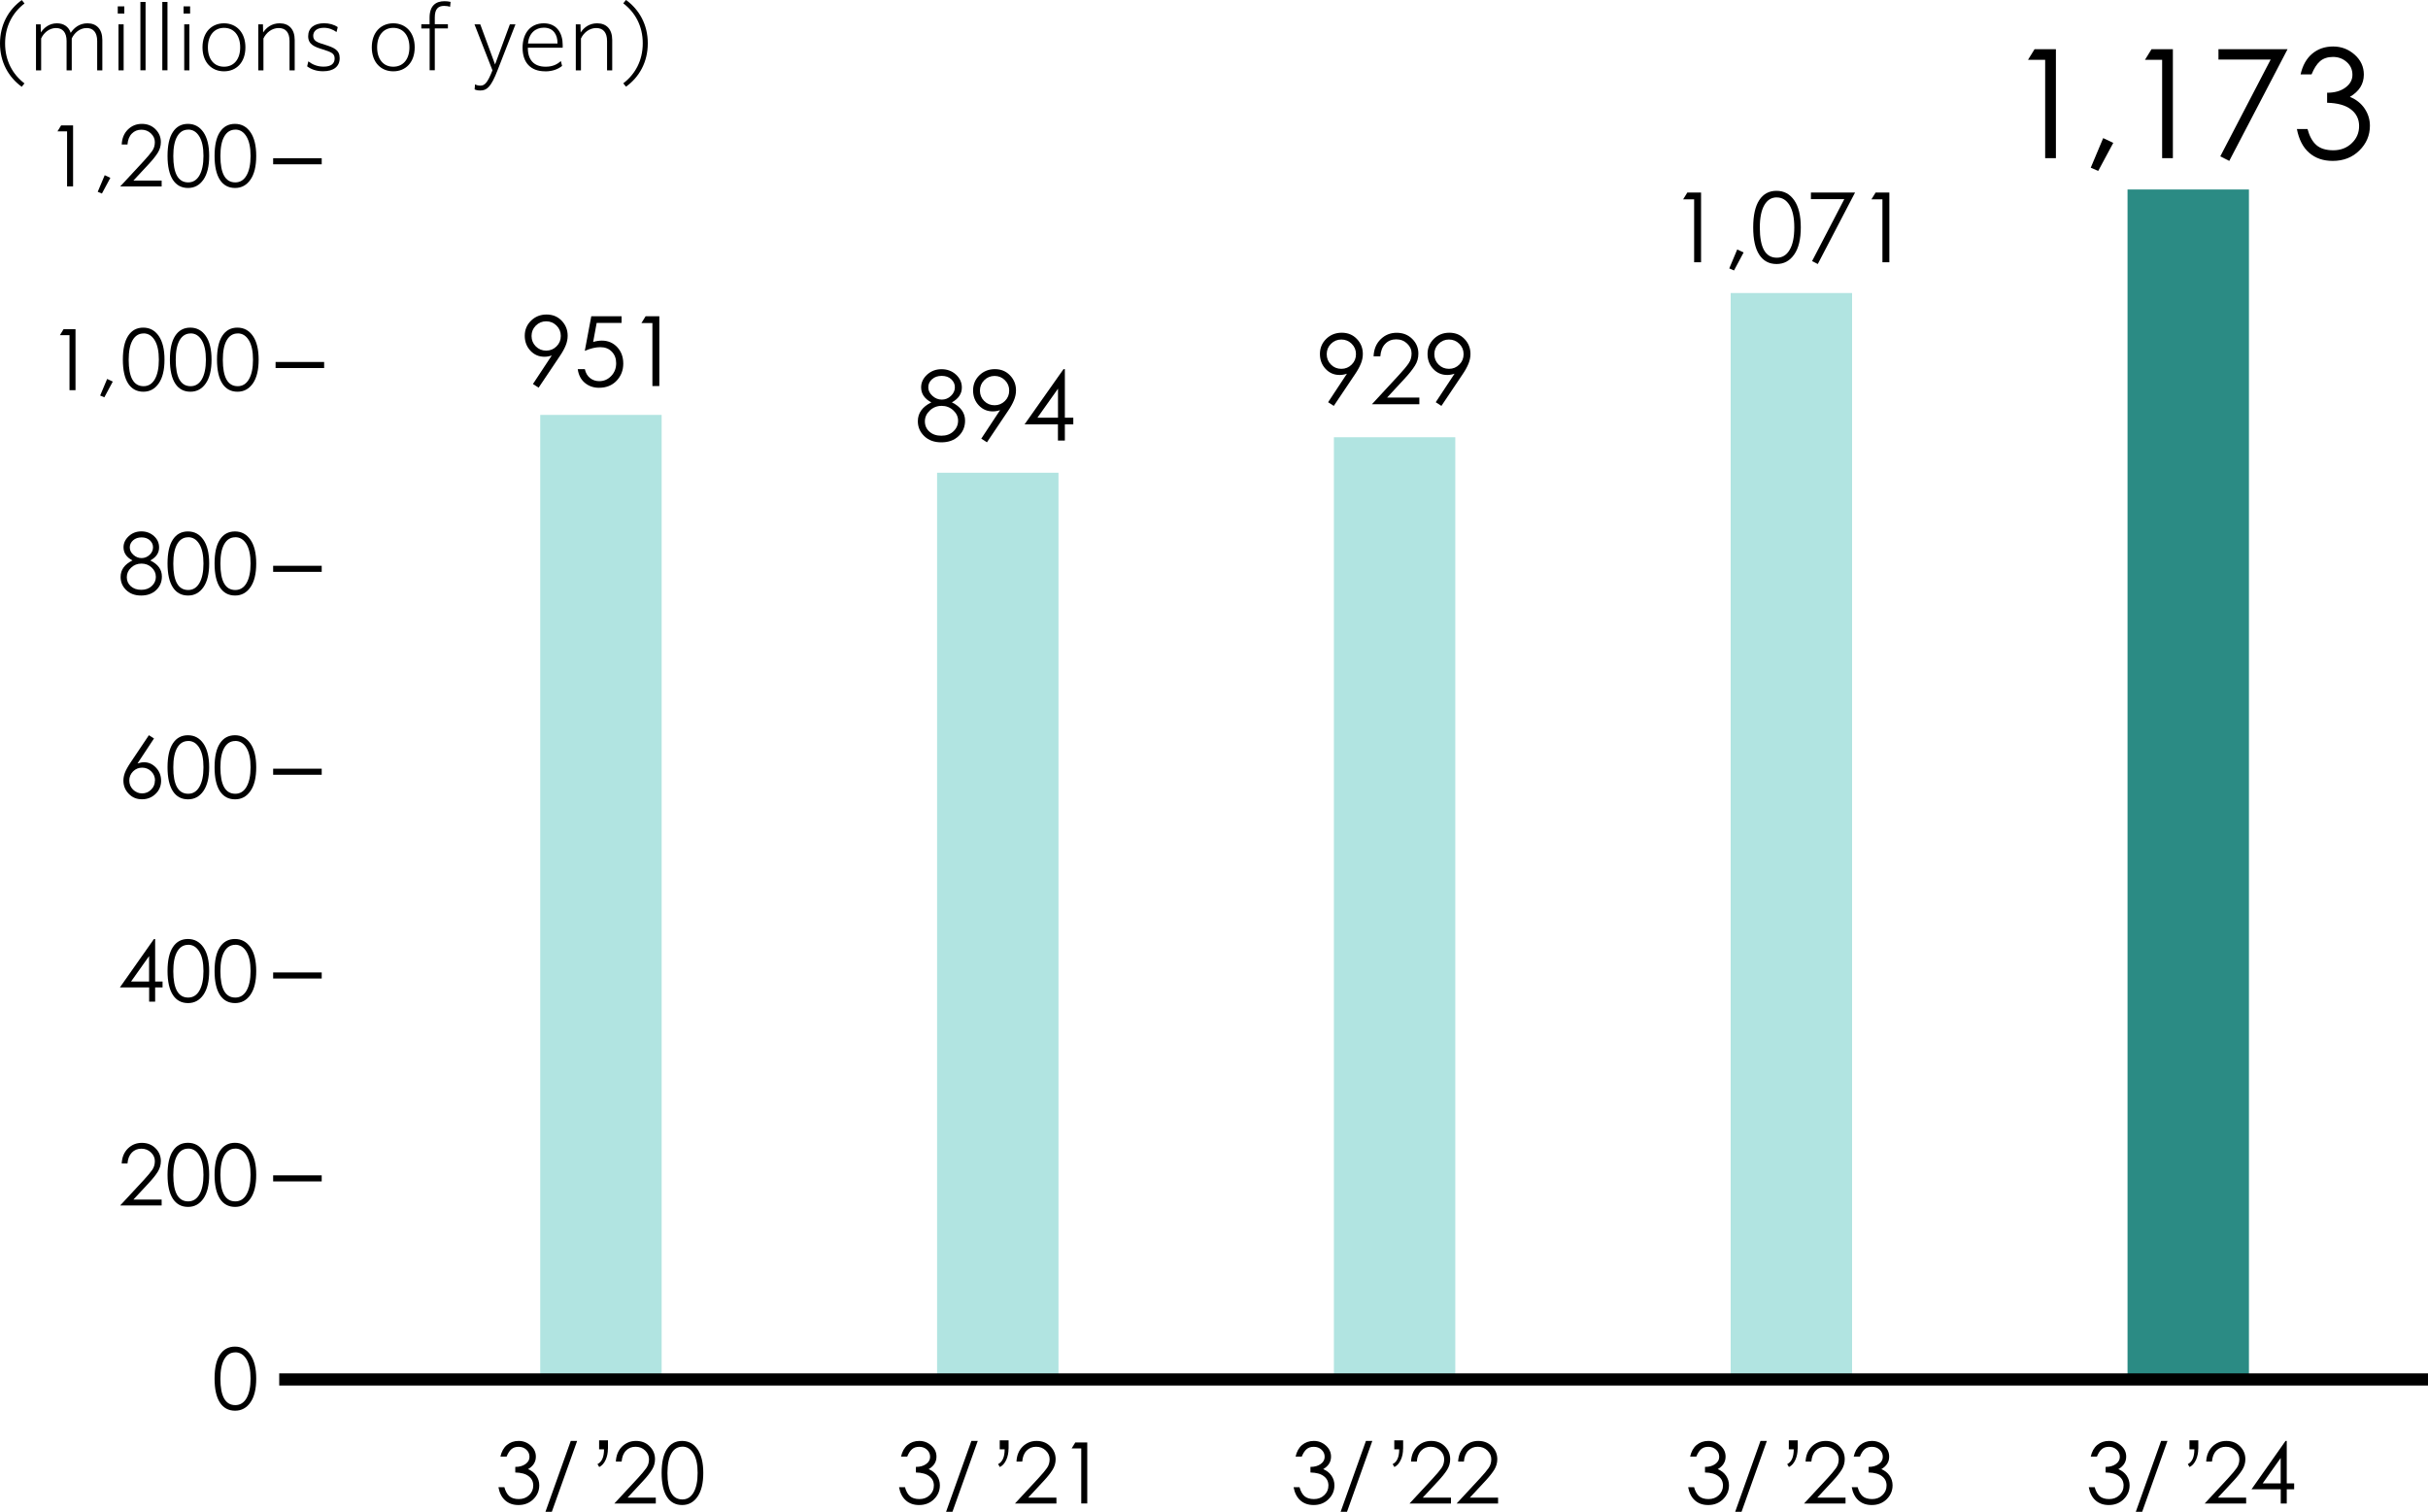 <?xml version="1.0" encoding="UTF-8"?><svg id="_レイヤー_2" xmlns="http://www.w3.org/2000/svg" width="400" height="249.09" viewBox="0 0 400 249.09"><defs><style>.cls-1{fill:#b1e4e1;}.cls-1,.cls-2,.cls-3{stroke-width:0px;}.cls-4{stroke-width:2px;}.cls-4,.cls-5{fill:none;stroke:#000;stroke-miterlimit:10;}.cls-2{fill:#000;}.cls-3{fill:#2b8b84;}</style></defs><g id="_アウトライン"><path class="cls-2" d="M0,7.16C0,4.06,1.41,1.58,3.59.01l.45.56C2.09,2.06.84,4.3.84,7.16s1.25,5.1,3.19,6.58l-.45.56C1.41,12.72,0,10.25,0,7.16Z"/><path class="cls-2" d="M5.92,4.01h.78l.03,1.33c.52-.76,1.37-1.5,2.65-1.5,1.08,0,1.92.52,2.27,1.57.52-.78,1.39-1.57,2.76-1.57,1.5,0,2.45.97,2.45,2.75v5h-.85v-4.83c0-1.44-.67-2.14-1.74-2.14-1.16,0-2.05.84-2.45,1.72v5.25h-.85v-4.83c0-1.44-.67-2.14-1.74-2.14-1.16,0-2.06.84-2.45,1.72v5.25h-.85v-7.58Z"/><path class="cls-2" d="M19.4,1.05h1.08v1.18h-1.08v-1.18ZM19.52,4.01h.85v7.58h-.85v-7.58Z"/><path class="cls-2" d="M23.13.32h.85v11.26h-.85V.32Z"/><path class="cls-2" d="M26.74.32h.85v11.26h-.85V.32Z"/><path class="cls-2" d="M30.24,1.05h1.08v1.18h-1.08v-1.18ZM30.35,4.01h.85v7.58h-.85v-7.58Z"/><path class="cls-2" d="M33.36,7.8c0-2.51,1.53-3.96,3.54-3.96s3.53,1.46,3.53,3.96-1.51,3.95-3.53,3.95-3.54-1.47-3.54-3.95ZM39.57,7.8c0-1.96-1.04-3.21-2.66-3.21s-2.66,1.25-2.66,3.21,1.02,3.19,2.66,3.19,2.66-1.25,2.66-3.19Z"/><path class="cls-2" d="M42.54,4.01h.78l.03,1.34c.53-.8,1.4-1.51,2.72-1.51,1.53,0,2.48.97,2.48,2.75v5h-.85v-4.83c0-1.47-.69-2.14-1.79-2.14s-2.04.73-2.51,1.72v5.25h-.85v-7.58Z"/><path class="cls-2" d="M50.8,10.11c.67.52,1.48.87,2.52.87,1.22,0,1.81-.5,1.81-1.35s-.62-1.06-1.88-1.47c-1.43-.43-2.48-.83-2.48-2.19s.99-2.14,2.63-2.14c.84,0,1.64.22,2.24.64l-.2.81c-.59-.42-1.26-.7-2.09-.7-1.16,0-1.75.56-1.75,1.32,0,.9.76,1.11,1.99,1.49,1.43.46,2.37.84,2.37,2.18,0,1.44-1.06,2.17-2.73,2.17-1.12,0-1.96-.32-2.63-.81l.2-.83Z"/><path class="cls-2" d="M61.25,7.8c0-2.51,1.53-3.96,3.54-3.96s3.53,1.46,3.53,3.96-1.51,3.95-3.53,3.95-3.54-1.47-3.54-3.95ZM67.45,7.8c0-1.96-1.04-3.21-2.66-3.21s-2.66,1.25-2.66,3.21,1.02,3.19,2.66,3.19,2.66-1.25,2.66-3.19Z"/><path class="cls-2" d="M70.77,4.69h-1.36v-.69h1.36v-1.08c0-2.04,1.08-2.72,2.45-2.72.31,0,.73.03,1.01.11l-.08.81c-.28-.1-.67-.15-.99-.15-1.01,0-1.53.55-1.53,1.9v1.12h2.16v.69h-2.16v6.89h-.85v-6.89Z"/><path class="cls-2" d="M78.26,13.9c.27.14.56.21.87.21.73,0,1.18-.46,2-2.52l-2.96-7.58h.95l2.44,6.61,2.44-6.61h.92l-2.94,7.54c-1.11,2.87-1.81,3.36-2.87,3.36-.42,0-.7-.08-.92-.18l.07-.83Z"/><path class="cls-2" d="M89.8,11.75c-2.41,0-3.71-1.48-3.71-3.88s1.3-4.03,3.5-4.03,3.11,1.71,3.11,3.53v.49h-5.74v.06c0,1.97,1.02,3.07,2.93,3.07,1.16,0,1.89-.38,2.51-.93l.2.8c-.56.46-1.47.9-2.79.9ZM86.98,7.17h4.86v-.13c0-1.25-.62-2.48-2.25-2.48-1.37,0-2.45.9-2.61,2.61Z"/><path class="cls-2" d="M94.85,4.01h.78l.03,1.34c.53-.8,1.4-1.51,2.72-1.51,1.53,0,2.48.97,2.48,2.75v5h-.85v-4.83c0-1.47-.69-2.14-1.79-2.14s-2.04.73-2.51,1.72v5.25h-.85v-7.58Z"/><path class="cls-2" d="M106.72,7.14c0,3.11-1.42,5.58-3.59,7.14l-.45-.55c1.95-1.49,3.21-3.74,3.21-6.6s-1.26-5.1-3.21-6.58l.45-.56c2.17,1.58,3.59,4.05,3.59,7.14Z"/><rect class="cls-1" x="89" y="68.36" width="20" height="159.06"/><rect class="cls-1" x="154.38" y="77.89" width="20" height="149.53"/><rect class="cls-1" x="219.75" y="72.04" width="20" height="155.39"/><rect class="cls-1" x="285.12" y="48.28" width="20" height="179.14"/><rect class="cls-3" x="350.5" y="31.22" width="20" height="196.2"/><path class="cls-2" d="M83.46,239.99h-1.02c.19-.83.54-1.47,1.07-1.91s1.17-.67,1.93-.67,1.42.25,1.99.76.85,1.12.85,1.83c0,.87-.43,1.55-1.29,2.06.59.24,1.04.6,1.37,1.08.32.48.48,1.01.48,1.58,0,.89-.32,1.65-.97,2.29-.65.64-1.47.96-2.46.96-.88,0-1.6-.25-2.17-.75-.57-.5-.95-1.23-1.13-2.19h.98c.18.66.45,1.16.82,1.48.37.32.89.48,1.56.48s1.24-.21,1.69-.64c.46-.43.69-.96.69-1.6s-.25-1.15-.76-1.53c-.5-.39-1.24-.59-2.2-.61v-.92c.69,0,1.25-.16,1.69-.48s.65-.71.65-1.18-.17-.86-.52-1.18-.77-.47-1.27-.47-.89.13-1.2.4-.56.67-.78,1.21Z"/><path class="cls-2" d="M95.08,237.41l-4.17,11.68h-1.05l4.17-11.68h1.05Z"/><path class="cls-2" d="M100.15,238.69c0,.66-.12,1.27-.37,1.83-.25.56-.6.96-1.06,1.19l-.29-.48c.72-.36,1.08-1.17,1.08-2.44h-.81v-1.48h1.46v1.37Z"/><path class="cls-2" d="M102.43,240.81h-.97c.05-1.03.39-1.85,1.02-2.47.63-.62,1.4-.93,2.3-.93s1.65.29,2.24.88c.59.58.89,1.29.89,2.13,0,.62-.17,1.2-.5,1.74-.33.53-.83,1.16-1.51,1.89l-2.51,2.7h4.65v.97h-6.83l3.84-4.14c.67-.73,1.15-1.3,1.44-1.72.29-.42.43-.9.43-1.44s-.21-1.02-.64-1.43c-.42-.41-.95-.62-1.58-.62s-1.15.21-1.57.64c-.42.42-.66,1.03-.72,1.81Z"/><path class="cls-2" d="M112.38,247.97c-1.08,0-1.92-.45-2.5-1.34-.58-.89-.88-2.21-.88-3.94s.29-3.05.88-3.94c.58-.89,1.41-1.34,2.48-1.34s1.92.46,2.55,1.37c.63.91.95,2.21.95,3.91s-.32,3-.95,3.91-1.48,1.37-2.53,1.37ZM112.41,238.36c-.77,0-1.38.37-1.81,1.12s-.64,1.82-.64,3.23c0,2.89.82,4.34,2.45,4.34.79,0,1.41-.38,1.85-1.14.44-.76.67-1.84.67-3.23s-.23-2.46-.69-3.21c-.46-.75-1.07-1.12-1.83-1.12Z"/><path class="cls-2" d="M149.46,239.99h-1.02c.19-.83.54-1.47,1.07-1.91s1.17-.67,1.93-.67,1.42.25,1.99.76.85,1.12.85,1.83c0,.87-.43,1.55-1.29,2.06.59.24,1.04.6,1.37,1.08.32.48.48,1.01.48,1.58,0,.89-.32,1.65-.97,2.29-.65.64-1.47.96-2.46.96-.88,0-1.6-.25-2.17-.75-.57-.5-.95-1.23-1.13-2.19h.98c.18.66.45,1.16.82,1.48.37.32.89.48,1.56.48s1.24-.21,1.69-.64c.46-.43.69-.96.69-1.6s-.25-1.15-.76-1.53c-.5-.39-1.24-.59-2.2-.61v-.92c.69,0,1.25-.16,1.69-.48s.65-.71.65-1.18-.17-.86-.52-1.18-.77-.47-1.27-.47-.89.13-1.2.4-.56.67-.78,1.21Z"/><path class="cls-2" d="M161.08,237.41l-4.17,11.68h-1.05l4.17-11.68h1.05Z"/><path class="cls-2" d="M166.15,238.69c0,.66-.12,1.27-.37,1.83-.25.56-.6.96-1.06,1.19l-.29-.48c.72-.36,1.08-1.17,1.08-2.44h-.81v-1.48h1.46v1.37Z"/><path class="cls-2" d="M168.43,240.81h-.97c.05-1.03.39-1.85,1.02-2.47.63-.62,1.4-.93,2.3-.93s1.65.29,2.24.88c.59.58.89,1.29.89,2.13,0,.62-.17,1.2-.5,1.74-.33.53-.83,1.16-1.51,1.89l-2.51,2.7h4.65v.97h-6.83l3.84-4.14c.67-.73,1.15-1.3,1.44-1.72.29-.42.43-.9.43-1.44s-.21-1.02-.64-1.43c-.42-.41-.95-.62-1.58-.62s-1.15.21-1.57.64c-.42.42-.66,1.03-.72,1.81Z"/><path class="cls-2" d="M177.15,237.66h1.97v10.05h-.99v-9.07h-1.58l.6-.98Z"/><path class="cls-2" d="M214.46,239.99h-1.02c.19-.83.54-1.47,1.07-1.91s1.17-.67,1.93-.67,1.42.25,1.99.76.85,1.12.85,1.83c0,.87-.43,1.55-1.29,2.06.59.24,1.04.6,1.37,1.08.32.48.48,1.01.48,1.58,0,.89-.32,1.65-.97,2.29-.65.64-1.47.96-2.46.96-.88,0-1.6-.25-2.17-.75-.57-.5-.95-1.23-1.13-2.19h.98c.18.66.45,1.16.82,1.48.37.32.89.48,1.56.48s1.24-.21,1.69-.64c.46-.43.69-.96.69-1.6s-.25-1.15-.76-1.53c-.5-.39-1.24-.59-2.2-.61v-.92c.69,0,1.25-.16,1.69-.48s.65-.71.65-1.18-.17-.86-.52-1.18-.77-.47-1.27-.47-.89.13-1.2.4-.56.67-.78,1.21Z"/><path class="cls-2" d="M226.08,237.41l-4.17,11.68h-1.05l4.17-11.68h1.05Z"/><path class="cls-2" d="M231.15,238.69c0,.66-.12,1.27-.37,1.83-.25.56-.6.96-1.06,1.19l-.29-.48c.72-.36,1.08-1.17,1.08-2.44h-.81v-1.48h1.46v1.37Z"/><path class="cls-2" d="M233.43,240.81h-.97c.05-1.03.39-1.85,1.02-2.47.63-.62,1.4-.93,2.3-.93s1.65.29,2.24.88c.59.58.89,1.29.89,2.13,0,.62-.17,1.2-.5,1.74-.33.53-.83,1.16-1.51,1.89l-2.51,2.7h4.65v.97h-6.83l3.84-4.14c.67-.73,1.15-1.3,1.44-1.72.29-.42.43-.9.43-1.44s-.21-1.02-.64-1.43c-.42-.41-.95-.62-1.58-.62s-1.15.21-1.57.64c-.42.42-.66,1.03-.72,1.81Z"/><path class="cls-2" d="M241.19,240.81h-.97c.05-1.03.39-1.85,1.02-2.47.63-.62,1.4-.93,2.3-.93s1.65.29,2.24.88c.59.58.89,1.29.89,2.13,0,.62-.17,1.2-.5,1.74-.33.53-.83,1.16-1.51,1.89l-2.51,2.7h4.65v.97h-6.83l3.84-4.14c.67-.73,1.15-1.3,1.44-1.72.29-.42.43-.9.43-1.44s-.21-1.02-.64-1.43c-.42-.41-.95-.62-1.58-.62s-1.15.21-1.57.64c-.42.42-.66,1.03-.72,1.81Z"/><path class="cls-2" d="M279.46,239.99h-1.02c.19-.83.54-1.47,1.07-1.91s1.17-.67,1.93-.67,1.42.25,1.99.76.85,1.12.85,1.83c0,.87-.43,1.55-1.29,2.06.59.24,1.04.6,1.37,1.08.32.48.48,1.01.48,1.58,0,.89-.32,1.65-.97,2.29-.65.64-1.47.96-2.46.96-.88,0-1.6-.25-2.17-.75-.57-.5-.95-1.23-1.13-2.19h.98c.18.66.45,1.16.82,1.48.37.32.89.48,1.56.48s1.24-.21,1.69-.64c.46-.43.69-.96.69-1.6s-.25-1.15-.76-1.53c-.5-.39-1.24-.59-2.2-.61v-.92c.69,0,1.25-.16,1.69-.48s.65-.71.65-1.18-.17-.86-.52-1.18-.77-.47-1.27-.47-.89.13-1.2.4-.56.67-.78,1.21Z"/><path class="cls-2" d="M291.08,237.41l-4.17,11.68h-1.05l4.17-11.68h1.05Z"/><path class="cls-2" d="M296.15,238.69c0,.66-.12,1.27-.37,1.83-.25.56-.6.96-1.06,1.19l-.29-.48c.72-.36,1.08-1.17,1.08-2.44h-.81v-1.48h1.46v1.37Z"/><path class="cls-2" d="M298.43,240.81h-.97c.05-1.03.39-1.85,1.02-2.47.63-.62,1.4-.93,2.3-.93s1.65.29,2.24.88c.59.58.89,1.29.89,2.13,0,.62-.17,1.2-.5,1.74-.33.53-.83,1.16-1.51,1.89l-2.51,2.7h4.65v.97h-6.83l3.84-4.14c.67-.73,1.15-1.3,1.44-1.72.29-.42.43-.9.43-1.44s-.21-1.02-.64-1.43c-.42-.41-.95-.62-1.58-.62s-1.15.21-1.57.64c-.42.42-.66,1.03-.72,1.81Z"/><path class="cls-2" d="M306.41,239.99h-1.02c.19-.83.54-1.47,1.07-1.91s1.17-.67,1.93-.67,1.42.25,1.99.76.85,1.12.85,1.83c0,.87-.43,1.55-1.29,2.06.59.24,1.04.6,1.37,1.08.32.48.48,1.01.48,1.58,0,.89-.32,1.65-.97,2.29-.65.64-1.47.96-2.46.96-.88,0-1.6-.25-2.17-.75-.57-.5-.95-1.23-1.13-2.19h.98c.18.66.45,1.16.82,1.48.37.32.89.48,1.56.48s1.24-.21,1.69-.64c.46-.43.69-.96.69-1.6s-.25-1.15-.76-1.53c-.5-.39-1.24-.59-2.2-.61v-.92c.69,0,1.25-.16,1.69-.48s.65-.71.65-1.18-.17-.86-.52-1.18-.77-.47-1.27-.47-.89.13-1.2.4-.56.67-.78,1.21Z"/><path class="cls-2" d="M345.46,239.99h-1.02c.19-.83.54-1.47,1.07-1.91s1.17-.67,1.93-.67,1.42.25,1.99.76.85,1.12.85,1.83c0,.87-.43,1.55-1.29,2.06.59.24,1.04.6,1.37,1.08.32.48.48,1.01.48,1.58,0,.89-.32,1.65-.97,2.29-.65.64-1.47.96-2.46.96-.88,0-1.6-.25-2.17-.75-.57-.5-.95-1.23-1.13-2.19h.98c.18.66.45,1.16.82,1.48.37.32.89.48,1.56.48s1.24-.21,1.69-.64c.46-.43.69-.96.69-1.6s-.25-1.15-.76-1.53c-.5-.39-1.24-.59-2.2-.61v-.92c.69,0,1.25-.16,1.69-.48s.65-.71.65-1.18-.17-.86-.52-1.18-.77-.47-1.27-.47-.89.13-1.2.4-.56.67-.78,1.21Z"/><path class="cls-2" d="M357.08,237.41l-4.17,11.68h-1.05l4.17-11.68h1.05Z"/><path class="cls-2" d="M362.15,238.69c0,.66-.12,1.27-.37,1.83-.25.56-.6.96-1.06,1.19l-.29-.48c.72-.36,1.08-1.17,1.08-2.44h-.81v-1.48h1.46v1.37Z"/><path class="cls-2" d="M364.43,240.81h-.97c.05-1.03.39-1.85,1.02-2.47.63-.62,1.4-.93,2.3-.93s1.65.29,2.24.88c.59.58.89,1.29.89,2.13,0,.62-.17,1.2-.5,1.74-.33.53-.83,1.16-1.51,1.89l-2.51,2.7h4.65v.97h-6.83l3.84-4.14c.67-.73,1.15-1.3,1.44-1.72.29-.42.43-.9.43-1.44s-.21-1.02-.64-1.43c-.42-.41-.95-.62-1.58-.62s-1.15.21-1.57.64c-.42.42-.66,1.03-.72,1.81Z"/><path class="cls-2" d="M376.53,237.41h.2v7h1.22v.97h-1.22v2.34h-.99v-2.34h-4.82l5.61-7.97ZM375.73,244.41v-4.19l-2.97,4.19h2.97Z"/><path class="cls-2" d="M88.74,63.88l-.94-.61,3.1-4.7c-.41.14-.81.21-1.2.21-.92,0-1.69-.33-2.31-.99s-.94-1.49-.94-2.47.35-1.82,1.04-2.49c.69-.67,1.54-1.01,2.55-1.01s1.84.34,2.5,1.03c.66.69.98,1.51.98,2.47,0,.53-.11,1.07-.33,1.61-.22.54-.54,1.12-.97,1.75l-3.49,5.2ZM87.57,55.36c0,.67.23,1.24.7,1.71s1.04.7,1.71.7,1.24-.24,1.71-.71c.47-.47.7-1.04.7-1.71s-.23-1.23-.7-1.7c-.47-.47-1.04-.71-1.71-.71s-1.24.24-1.71.71c-.47.47-.7,1.04-.7,1.71Z"/><path class="cls-2" d="M102.4,52.11v1.09h-4.1l-.58,3.14c.51-.15.99-.22,1.44-.22,1,0,1.84.36,2.51,1.06.67.71,1.01,1.62,1.01,2.73s-.37,2.05-1.1,2.82c-.73.77-1.7,1.16-2.9,1.16-.92,0-1.7-.28-2.34-.82-.65-.55-1.03-1.3-1.16-2.25h1.17c.14.64.43,1.13.86,1.47s.94.51,1.52.51c.76,0,1.41-.28,1.96-.85s.82-1.27.82-2.11c0-.77-.24-1.4-.72-1.9-.48-.5-1.11-.74-1.88-.74s-1.63.2-2.57.61l1.07-5.7h4.98Z"/><path class="cls-2" d="M106.36,52.11h2.26v11.49h-1.14v-10.37h-1.81l.69-1.12Z"/><path class="cls-2" d="M156.81,66.29c1.45.71,2.18,1.72,2.18,3.01,0,1.02-.36,1.88-1.08,2.56-.72.68-1.66,1.02-2.83,1.02s-2.1-.34-2.81-1.02-1.06-1.5-1.06-2.46c0-1.34.74-2.38,2.22-3.1-1.12-.6-1.68-1.42-1.68-2.48,0-.79.33-1.49.98-2.09.66-.6,1.45-.9,2.38-.9s1.72.29,2.37.88c.65.59.98,1.3.98,2.14,0,1.02-.55,1.84-1.65,2.45ZM157.84,69.32c0-.65-.26-1.22-.79-1.71-.53-.49-1.17-.74-1.92-.74s-1.4.25-1.94.76c-.54.51-.82,1.1-.82,1.79s.25,1.26.75,1.7c.5.45,1.16.67,1.97.67s1.47-.24,1.98-.72c.51-.48.77-1.07.77-1.76ZM157.31,63.8c0-.51-.2-.95-.6-1.32-.4-.37-.92-.55-1.57-.55s-1.18.18-1.59.55c-.42.37-.62.81-.62,1.34s.23.99.68,1.4c.45.41.97.62,1.54.62s1.08-.2,1.51-.61c.43-.41.65-.88.65-1.42Z"/><path class="cls-2" d="M162.6,72.88l-.94-.61,3.1-4.7c-.41.14-.81.21-1.2.21-.92,0-1.69-.33-2.31-.99s-.94-1.49-.94-2.47.35-1.82,1.04-2.49c.69-.67,1.54-1.01,2.55-1.01s1.84.34,2.5,1.03c.66.69.98,1.51.98,2.47,0,.53-.11,1.07-.33,1.61-.22.54-.54,1.12-.97,1.75l-3.49,5.2ZM161.44,64.36c0,.67.23,1.24.7,1.71s1.04.7,1.71.7,1.24-.24,1.71-.71c.47-.47.7-1.04.7-1.71s-.23-1.23-.7-1.7c-.47-.47-1.04-.71-1.71-.71s-1.24.24-1.71.71c-.47.47-.7,1.04-.7,1.71Z"/><path class="cls-2" d="M175.21,60.82h.22v8h1.39v1.1h-1.39v2.67h-1.14v-2.67h-5.5l6.42-9.1ZM174.3,68.82v-4.78l-3.39,4.78h3.39Z"/><path class="cls-2" d="M219.74,66.88l-.94-.61,3.1-4.7c-.41.14-.81.21-1.2.21-.92,0-1.69-.33-2.31-.99s-.94-1.49-.94-2.47.35-1.82,1.04-2.49c.69-.67,1.54-1.01,2.55-1.01s1.84.34,2.5,1.03c.66.69.98,1.51.98,2.47,0,.53-.11,1.07-.33,1.61-.22.54-.54,1.12-.97,1.75l-3.49,5.2ZM218.57,58.36c0,.67.23,1.24.7,1.71s1.04.7,1.71.7,1.24-.24,1.71-.71c.47-.47.7-1.04.7-1.71s-.23-1.23-.7-1.7c-.47-.47-1.04-.71-1.71-.71s-1.24.24-1.71.71c-.47.47-.7,1.04-.7,1.71Z"/><path class="cls-2" d="M227.39,58.71h-1.1c.05-1.17.44-2.11,1.17-2.82.73-.71,1.6-1.06,2.63-1.06s1.88.33,2.56,1,1.02,1.48,1.02,2.44c0,.71-.19,1.38-.57,1.98-.38.61-.95,1.33-1.72,2.16l-2.86,3.09h5.31v1.1h-7.81l4.38-4.74c.77-.83,1.32-1.49,1.65-1.97.33-.48.5-1.03.5-1.65s-.24-1.16-.73-1.63c-.49-.47-1.09-.7-1.81-.7s-1.32.24-1.79.73c-.48.48-.75,1.18-.82,2.07Z"/><path class="cls-2" d="M237.47,66.88l-.94-.61,3.1-4.7c-.41.14-.81.21-1.2.21-.92,0-1.69-.33-2.31-.99s-.94-1.49-.94-2.47.35-1.82,1.04-2.49c.69-.67,1.54-1.01,2.55-1.01s1.84.34,2.5,1.03c.66.69.98,1.51.98,2.47,0,.53-.11,1.07-.33,1.61-.22.54-.54,1.12-.97,1.75l-3.49,5.2ZM236.3,58.36c0,.67.23,1.24.7,1.71s1.04.7,1.71.7,1.24-.24,1.71-.71c.47-.47.7-1.04.7-1.71s-.23-1.23-.7-1.7c-.47-.47-1.04-.71-1.71-.71s-1.24.24-1.71.71c-.47.47-.7,1.04-.7,1.71Z"/><path class="cls-2" d="M277.98,31.72h2.26v11.49h-1.14v-10.37h-1.81l.69-1.12Z"/><path class="cls-2" d="M286.19,41.1l1.06.5-1.58,2.96-.78-.34,1.31-3.12Z"/><path class="cls-2" d="M292.69,43.5c-1.24,0-2.19-.51-2.86-1.53-.67-1.02-1-2.52-1-4.5s.33-3.48,1-4.5c.67-1.02,1.61-1.53,2.84-1.53s2.2.52,2.92,1.56c.72,1.04,1.08,2.53,1.08,4.47s-.36,3.43-1.09,4.47c-.73,1.04-1.69,1.56-2.9,1.56ZM292.72,32.52c-.89,0-1.57.43-2.06,1.28-.49.85-.74,2.09-.74,3.7,0,3.31.93,4.96,2.8,4.96.91,0,1.61-.43,2.12-1.3.51-.87.76-2.1.76-3.69s-.26-2.81-.78-3.66c-.52-.85-1.22-1.28-2.1-1.28Z"/><path class="cls-2" d="M298.33,31.72h7.28l-6.14,11.78-.94-.48,5.31-10.21h-5.5v-1.09Z"/><path class="cls-2" d="M309,31.72h2.26v11.49h-1.14v-10.37h-1.81l.69-1.12Z"/><path class="cls-2" d="M335.18,8.11h3.52v17.95h-1.77V9.86h-2.83l1.08-1.75Z"/><path class="cls-2" d="M346.5,22.76l1.65.78-2.48,4.62-1.23-.53,2.05-4.88Z"/><path class="cls-2" d="M354.45,8.11h3.52v17.95h-1.77V9.86h-2.83l1.08-1.75Z"/><path class="cls-2" d="M365.48,8.11h11.38l-9.6,18.4-1.48-.75,8.3-15.95h-8.6v-1.7Z"/><path class="cls-2" d="M380.83,12.26h-1.82c.33-1.48.97-2.62,1.91-3.41.94-.79,2.09-1.19,3.45-1.19s2.54.45,3.55,1.35c1.01.9,1.51,1.99,1.51,3.28,0,1.55-.77,2.77-2.3,3.67,1.05.43,1.86,1.08,2.44,1.94.57.86.86,1.8.86,2.81,0,1.58-.58,2.95-1.74,4.09-1.16,1.14-2.62,1.71-4.39,1.71-1.57,0-2.86-.45-3.88-1.34-1.02-.89-1.69-2.2-2.02-3.91h1.75c.32,1.18.8,2.06,1.46,2.64.66.58,1.59.86,2.79.86s2.21-.38,3.02-1.15c.82-.77,1.23-1.72,1.23-2.85s-.45-2.05-1.35-2.74-2.21-1.05-3.92-1.09v-1.65c1.23,0,2.24-.28,3.01-.85.78-.57,1.16-1.27,1.16-2.11s-.31-1.54-.94-2.1-1.38-.84-2.26-.84-1.6.24-2.14.71c-.54.47-1,1.2-1.39,2.16Z"/><path class="cls-2" d="M38.73,232.43c-1.08,0-1.92-.45-2.5-1.34-.58-.89-.88-2.21-.88-3.94s.29-3.05.88-3.94c.58-.89,1.41-1.34,2.48-1.34s1.92.46,2.55,1.37c.63.91.95,2.21.95,3.91s-.32,3-.95,3.91c-.63.91-1.48,1.37-2.53,1.37ZM38.76,222.82c-.77,0-1.38.37-1.81,1.12-.43.75-.64,1.82-.64,3.23,0,2.89.82,4.34,2.45,4.34.79,0,1.41-.38,1.85-1.14.44-.76.67-1.84.67-3.23s-.23-2.46-.69-3.21c-.46-.75-1.07-1.12-1.83-1.12Z"/><path class="cls-2" d="M21.02,191.7h-.97c.05-1.03.39-1.85,1.02-2.47.63-.62,1.4-.93,2.3-.93s1.65.29,2.24.88c.59.58.89,1.29.89,2.13,0,.62-.17,1.2-.5,1.74-.33.53-.83,1.16-1.51,1.89l-2.51,2.7h4.65v.97h-6.83l3.84-4.14c.67-.73,1.15-1.3,1.44-1.72.29-.42.43-.9.43-1.44s-.21-1.02-.64-1.43c-.42-.41-.95-.62-1.58-.62s-1.15.21-1.57.64c-.42.43-.66,1.03-.72,1.81Z"/><path class="cls-2" d="M30.98,198.85c-1.08,0-1.92-.45-2.5-1.34-.58-.89-.88-2.21-.88-3.94s.29-3.05.88-3.94c.58-.89,1.41-1.34,2.48-1.34s1.92.46,2.55,1.37c.63.91.95,2.21.95,3.91s-.32,3-.95,3.91c-.63.91-1.48,1.37-2.53,1.37ZM31,189.25c-.77,0-1.38.37-1.81,1.12-.43.75-.64,1.82-.64,3.23,0,2.89.82,4.34,2.45,4.34.79,0,1.41-.38,1.85-1.14.44-.76.67-1.84.67-3.23s-.23-2.46-.69-3.21c-.46-.75-1.07-1.12-1.83-1.12Z"/><path class="cls-2" d="M38.73,198.85c-1.08,0-1.92-.45-2.5-1.34-.58-.89-.88-2.21-.88-3.94s.29-3.05.88-3.94c.58-.89,1.41-1.34,2.48-1.34s1.92.46,2.55,1.37c.63.91.95,2.21.95,3.91s-.32,3-.95,3.91c-.63.91-1.48,1.37-2.53,1.37ZM38.76,189.25c-.77,0-1.38.37-1.81,1.12-.43.75-.64,1.82-.64,3.23,0,2.89.82,4.34,2.45,4.34.79,0,1.41-.38,1.85-1.14.44-.76.67-1.84.67-3.23s-.23-2.46-.69-3.21c-.46-.75-1.07-1.12-1.83-1.12Z"/><line class="cls-5" x1="53" y1="194.15" x2="45" y2="194.15"/><path class="cls-2" d="M24.54,121.14l.83.53-2.72,4.12c.38-.13.75-.2,1.09-.2.75,0,1.4.3,1.96.89.56.59.84,1.32.84,2.17s-.31,1.58-.92,2.16c-.61.59-1.35.88-2.23.88s-1.6-.3-2.18-.9c-.58-.6-.88-1.33-.88-2.18,0-.41.08-.83.24-1.27.16-.43.46-.99.91-1.66l3.05-4.55ZM25.54,128.6c0-.59-.21-1.09-.62-1.5s-.91-.62-1.5-.62-1.09.21-1.5.62c-.41.41-.62.91-.62,1.5s.21,1.09.62,1.5c.42.41.91.62,1.49.62s1.08-.21,1.49-.62c.42-.41.62-.91.62-1.5Z"/><path class="cls-2" d="M30.98,131.7c-1.08,0-1.92-.45-2.5-1.34-.58-.89-.88-2.21-.88-3.94s.29-3.05.88-3.94c.58-.89,1.41-1.34,2.48-1.34s1.92.46,2.55,1.37c.63.91.95,2.21.95,3.91s-.32,3-.95,3.91c-.63.91-1.48,1.37-2.53,1.37ZM31,122.09c-.77,0-1.38.37-1.81,1.12-.43.75-.64,1.82-.64,3.23,0,2.89.82,4.34,2.45,4.34.79,0,1.41-.38,1.85-1.14.44-.76.67-1.84.67-3.23s-.23-2.46-.69-3.21c-.46-.75-1.07-1.12-1.83-1.12Z"/><path class="cls-2" d="M38.73,131.7c-1.08,0-1.92-.45-2.5-1.34-.58-.89-.88-2.21-.88-3.94s.29-3.05.88-3.94c.58-.89,1.41-1.34,2.48-1.34s1.92.46,2.55,1.37c.63.91.95,2.21.95,3.91s-.32,3-.95,3.91c-.63.91-1.48,1.37-2.53,1.37ZM38.76,122.09c-.77,0-1.38.37-1.81,1.12-.43.75-.64,1.82-.64,3.23,0,2.89.82,4.34,2.45,4.34.79,0,1.41-.38,1.85-1.14.44-.76.67-1.84.67-3.23s-.23-2.46-.69-3.21c-.46-.75-1.07-1.12-1.83-1.12Z"/><line class="cls-5" x1="53" y1="127.15" x2="45" y2="127.15"/><path class="cls-2" d="M25.36,154.72h.2v7h1.22v.97h-1.22v2.34h-.99v-2.34h-4.82l5.61-7.97ZM24.56,161.72v-4.19l-2.97,4.19h2.97Z"/><path class="cls-2" d="M30.98,165.27c-1.08,0-1.92-.45-2.5-1.34-.58-.89-.88-2.21-.88-3.94s.29-3.05.88-3.94c.58-.89,1.41-1.34,2.48-1.34s1.92.46,2.55,1.37c.63.91.95,2.21.95,3.91s-.32,3-.95,3.91c-.63.91-1.48,1.37-2.53,1.37ZM31,155.67c-.77,0-1.38.37-1.81,1.12-.43.75-.64,1.82-.64,3.23,0,2.89.82,4.34,2.45,4.34.79,0,1.41-.38,1.85-1.14.44-.76.67-1.84.67-3.23s-.23-2.46-.69-3.21c-.46-.75-1.07-1.12-1.83-1.12Z"/><path class="cls-2" d="M38.73,165.27c-1.08,0-1.92-.45-2.5-1.34-.58-.89-.88-2.21-.88-3.94s.29-3.05.88-3.94c.58-.89,1.41-1.34,2.48-1.34s1.92.46,2.55,1.37c.63.91.95,2.21.95,3.91s-.32,3-.95,3.91c-.63.91-1.48,1.37-2.53,1.37ZM38.76,155.67c-.77,0-1.38.37-1.81,1.12-.43.75-.64,1.82-.64,3.23,0,2.89.82,4.34,2.45,4.34.79,0,1.41-.38,1.85-1.14.44-.76.67-1.84.67-3.23s-.23-2.46-.69-3.21c-.46-.75-1.07-1.12-1.83-1.12Z"/><line class="cls-5" x1="53" y1="160.72" x2="45" y2="160.72"/><path class="cls-2" d="M10.07,20.66h1.97v10.05h-.99v-9.07h-1.58l.6-.98Z"/><path class="cls-2" d="M17.26,28.87l.92.43-1.39,2.59-.69-.29,1.15-2.73Z"/><path class="cls-2" d="M21.02,23.81h-.97c.05-1.03.39-1.85,1.02-2.47.63-.62,1.4-.93,2.3-.93s1.65.29,2.24.88c.59.58.89,1.29.89,2.13,0,.62-.17,1.2-.5,1.74-.33.53-.83,1.16-1.51,1.89l-2.51,2.7h4.65v.97h-6.83l3.84-4.14c.67-.73,1.15-1.3,1.44-1.72.29-.42.43-.9.43-1.44s-.21-1.02-.64-1.43c-.42-.41-.95-.62-1.58-.62s-1.15.21-1.57.64c-.42.42-.66,1.03-.72,1.81Z"/><path class="cls-2" d="M30.98,30.97c-1.08,0-1.92-.45-2.5-1.34-.58-.89-.88-2.21-.88-3.94s.29-3.05.88-3.94c.58-.89,1.41-1.34,2.48-1.34s1.92.46,2.55,1.37c.63.91.95,2.21.95,3.91s-.32,3-.95,3.91-1.48,1.37-2.53,1.37ZM31,21.36c-.77,0-1.38.37-1.81,1.12s-.64,1.82-.64,3.23c0,2.89.82,4.34,2.45,4.34.79,0,1.41-.38,1.85-1.14.44-.76.67-1.84.67-3.23s-.23-2.46-.69-3.21c-.46-.75-1.07-1.12-1.83-1.12Z"/><path class="cls-2" d="M38.73,30.97c-1.08,0-1.92-.45-2.5-1.34-.58-.89-.88-2.21-.88-3.94s.29-3.05.88-3.94c.58-.89,1.41-1.34,2.48-1.34s1.92.46,2.55,1.37c.63.91.95,2.21.95,3.91s-.32,3-.95,3.91-1.48,1.37-2.53,1.37ZM38.76,21.36c-.77,0-1.38.37-1.81,1.12s-.64,1.82-.64,3.23c0,2.89.82,4.34,2.45,4.34.79,0,1.41-.38,1.85-1.14.44-.76.67-1.84.67-3.23s-.23-2.46-.69-3.21c-.46-.75-1.07-1.12-1.83-1.12Z"/><line class="cls-5" x1="53" y1="26.57" x2="45" y2="26.57"/><path class="cls-2" d="M10.47,54.24h1.97v10.05h-.99v-9.07h-1.58l.6-.98Z"/><path class="cls-2" d="M17.66,62.44l.92.43-1.39,2.59-.69-.29,1.15-2.73Z"/><path class="cls-2" d="M23.62,64.54c-1.08,0-1.92-.45-2.5-1.34-.58-.89-.88-2.21-.88-3.94s.29-3.05.88-3.94c.58-.89,1.41-1.34,2.48-1.34s1.92.46,2.55,1.37c.63.91.95,2.21.95,3.91s-.32,3-.95,3.91-1.48,1.37-2.53,1.37ZM23.65,54.94c-.77,0-1.38.37-1.81,1.12-.43.75-.64,1.83-.64,3.23,0,2.89.82,4.34,2.45,4.34.79,0,1.41-.38,1.85-1.14.44-.76.67-1.84.67-3.23s-.23-2.46-.69-3.21c-.46-.75-1.07-1.12-1.83-1.12Z"/><path class="cls-2" d="M31.37,64.54c-1.08,0-1.92-.45-2.5-1.34-.58-.89-.88-2.21-.88-3.94s.29-3.05.88-3.94c.58-.89,1.41-1.34,2.48-1.34s1.92.46,2.55,1.37c.63.91.95,2.21.95,3.91s-.32,3-.95,3.91-1.48,1.37-2.53,1.37ZM31.4,54.94c-.77,0-1.38.37-1.81,1.12-.43.75-.64,1.83-.64,3.23,0,2.89.82,4.34,2.45,4.34.79,0,1.41-.38,1.85-1.14.44-.76.67-1.84.67-3.23s-.23-2.46-.69-3.21c-.46-.75-1.07-1.12-1.83-1.12Z"/><path class="cls-2" d="M39.13,64.54c-1.08,0-1.92-.45-2.5-1.34-.58-.89-.88-2.21-.88-3.94s.29-3.05.88-3.94c.58-.89,1.41-1.34,2.48-1.34s1.92.46,2.55,1.37c.63.91.95,2.21.95,3.91s-.32,3-.95,3.91-1.48,1.37-2.53,1.37ZM39.16,54.94c-.77,0-1.38.37-1.81,1.12-.43.75-.64,1.83-.64,3.23,0,2.89.82,4.34,2.45,4.34.79,0,1.41-.38,1.85-1.14.44-.76.67-1.84.67-3.23s-.23-2.46-.69-3.21c-.46-.75-1.07-1.12-1.83-1.12Z"/><line class="cls-5" x1="53.4" y1="60.14" x2="45.4" y2="60.14"/><path class="cls-2" d="M24.77,92.35c1.27.62,1.9,1.5,1.9,2.63,0,.9-.31,1.64-.94,2.24-.63.6-1.46.9-2.48.9s-1.84-.3-2.46-.9c-.62-.6-.92-1.32-.92-2.16,0-1.18.65-2.08,1.95-2.72-.98-.52-1.47-1.25-1.47-2.17,0-.69.29-1.3.86-1.83s1.27-.79,2.08-.79,1.5.26,2.07.77c.57.51.85,1.14.85,1.88,0,.9-.48,1.61-1.44,2.14ZM25.67,95c0-.57-.23-1.07-.69-1.5-.46-.43-1.02-.64-1.68-.64s-1.23.22-1.7.67c-.48.44-.71.97-.71,1.57s.22,1.1.66,1.49c.44.39,1.01.59,1.72.59s1.29-.21,1.74-.63c.45-.42.67-.93.67-1.54ZM25.21,90.17c0-.45-.18-.83-.52-1.15-.35-.32-.81-.48-1.37-.48s-1.03.16-1.39.48c-.36.32-.55.71-.55,1.17s.2.87.59,1.22c.4.36.85.54,1.35.54s.95-.18,1.32-.53c.38-.35.57-.77.57-1.25Z"/><path class="cls-2" d="M30.98,98.12c-1.08,0-1.92-.45-2.5-1.34-.58-.89-.88-2.21-.88-3.94s.29-3.05.88-3.94c.58-.89,1.41-1.34,2.48-1.34s1.92.46,2.55,1.37c.63.91.95,2.21.95,3.91s-.32,3-.95,3.91c-.63.91-1.48,1.37-2.53,1.37ZM31,88.52c-.77,0-1.38.37-1.81,1.12-.43.75-.64,1.82-.64,3.23,0,2.89.82,4.34,2.45,4.34.79,0,1.41-.38,1.85-1.14.44-.76.67-1.84.67-3.23s-.23-2.46-.69-3.21c-.46-.75-1.07-1.12-1.83-1.12Z"/><path class="cls-2" d="M38.73,98.12c-1.08,0-1.92-.45-2.5-1.34-.58-.89-.88-2.21-.88-3.94s.29-3.05.88-3.94c.58-.89,1.41-1.34,2.48-1.34s1.92.46,2.55,1.37c.63.91.95,2.21.95,3.91s-.32,3-.95,3.91c-.63.91-1.48,1.37-2.53,1.37ZM38.76,88.52c-.77,0-1.38.37-1.81,1.12-.43.75-.64,1.82-.64,3.23,0,2.89.82,4.34,2.45,4.34.79,0,1.41-.38,1.85-1.14.44-.76.67-1.84.67-3.23s-.23-2.46-.69-3.21c-.46-.75-1.07-1.12-1.83-1.12Z"/><line class="cls-5" x1="53" y1="93.72" x2="45" y2="93.72"/><line class="cls-4" x1="400" y1="227.28" x2="46" y2="227.28"/></g></svg>